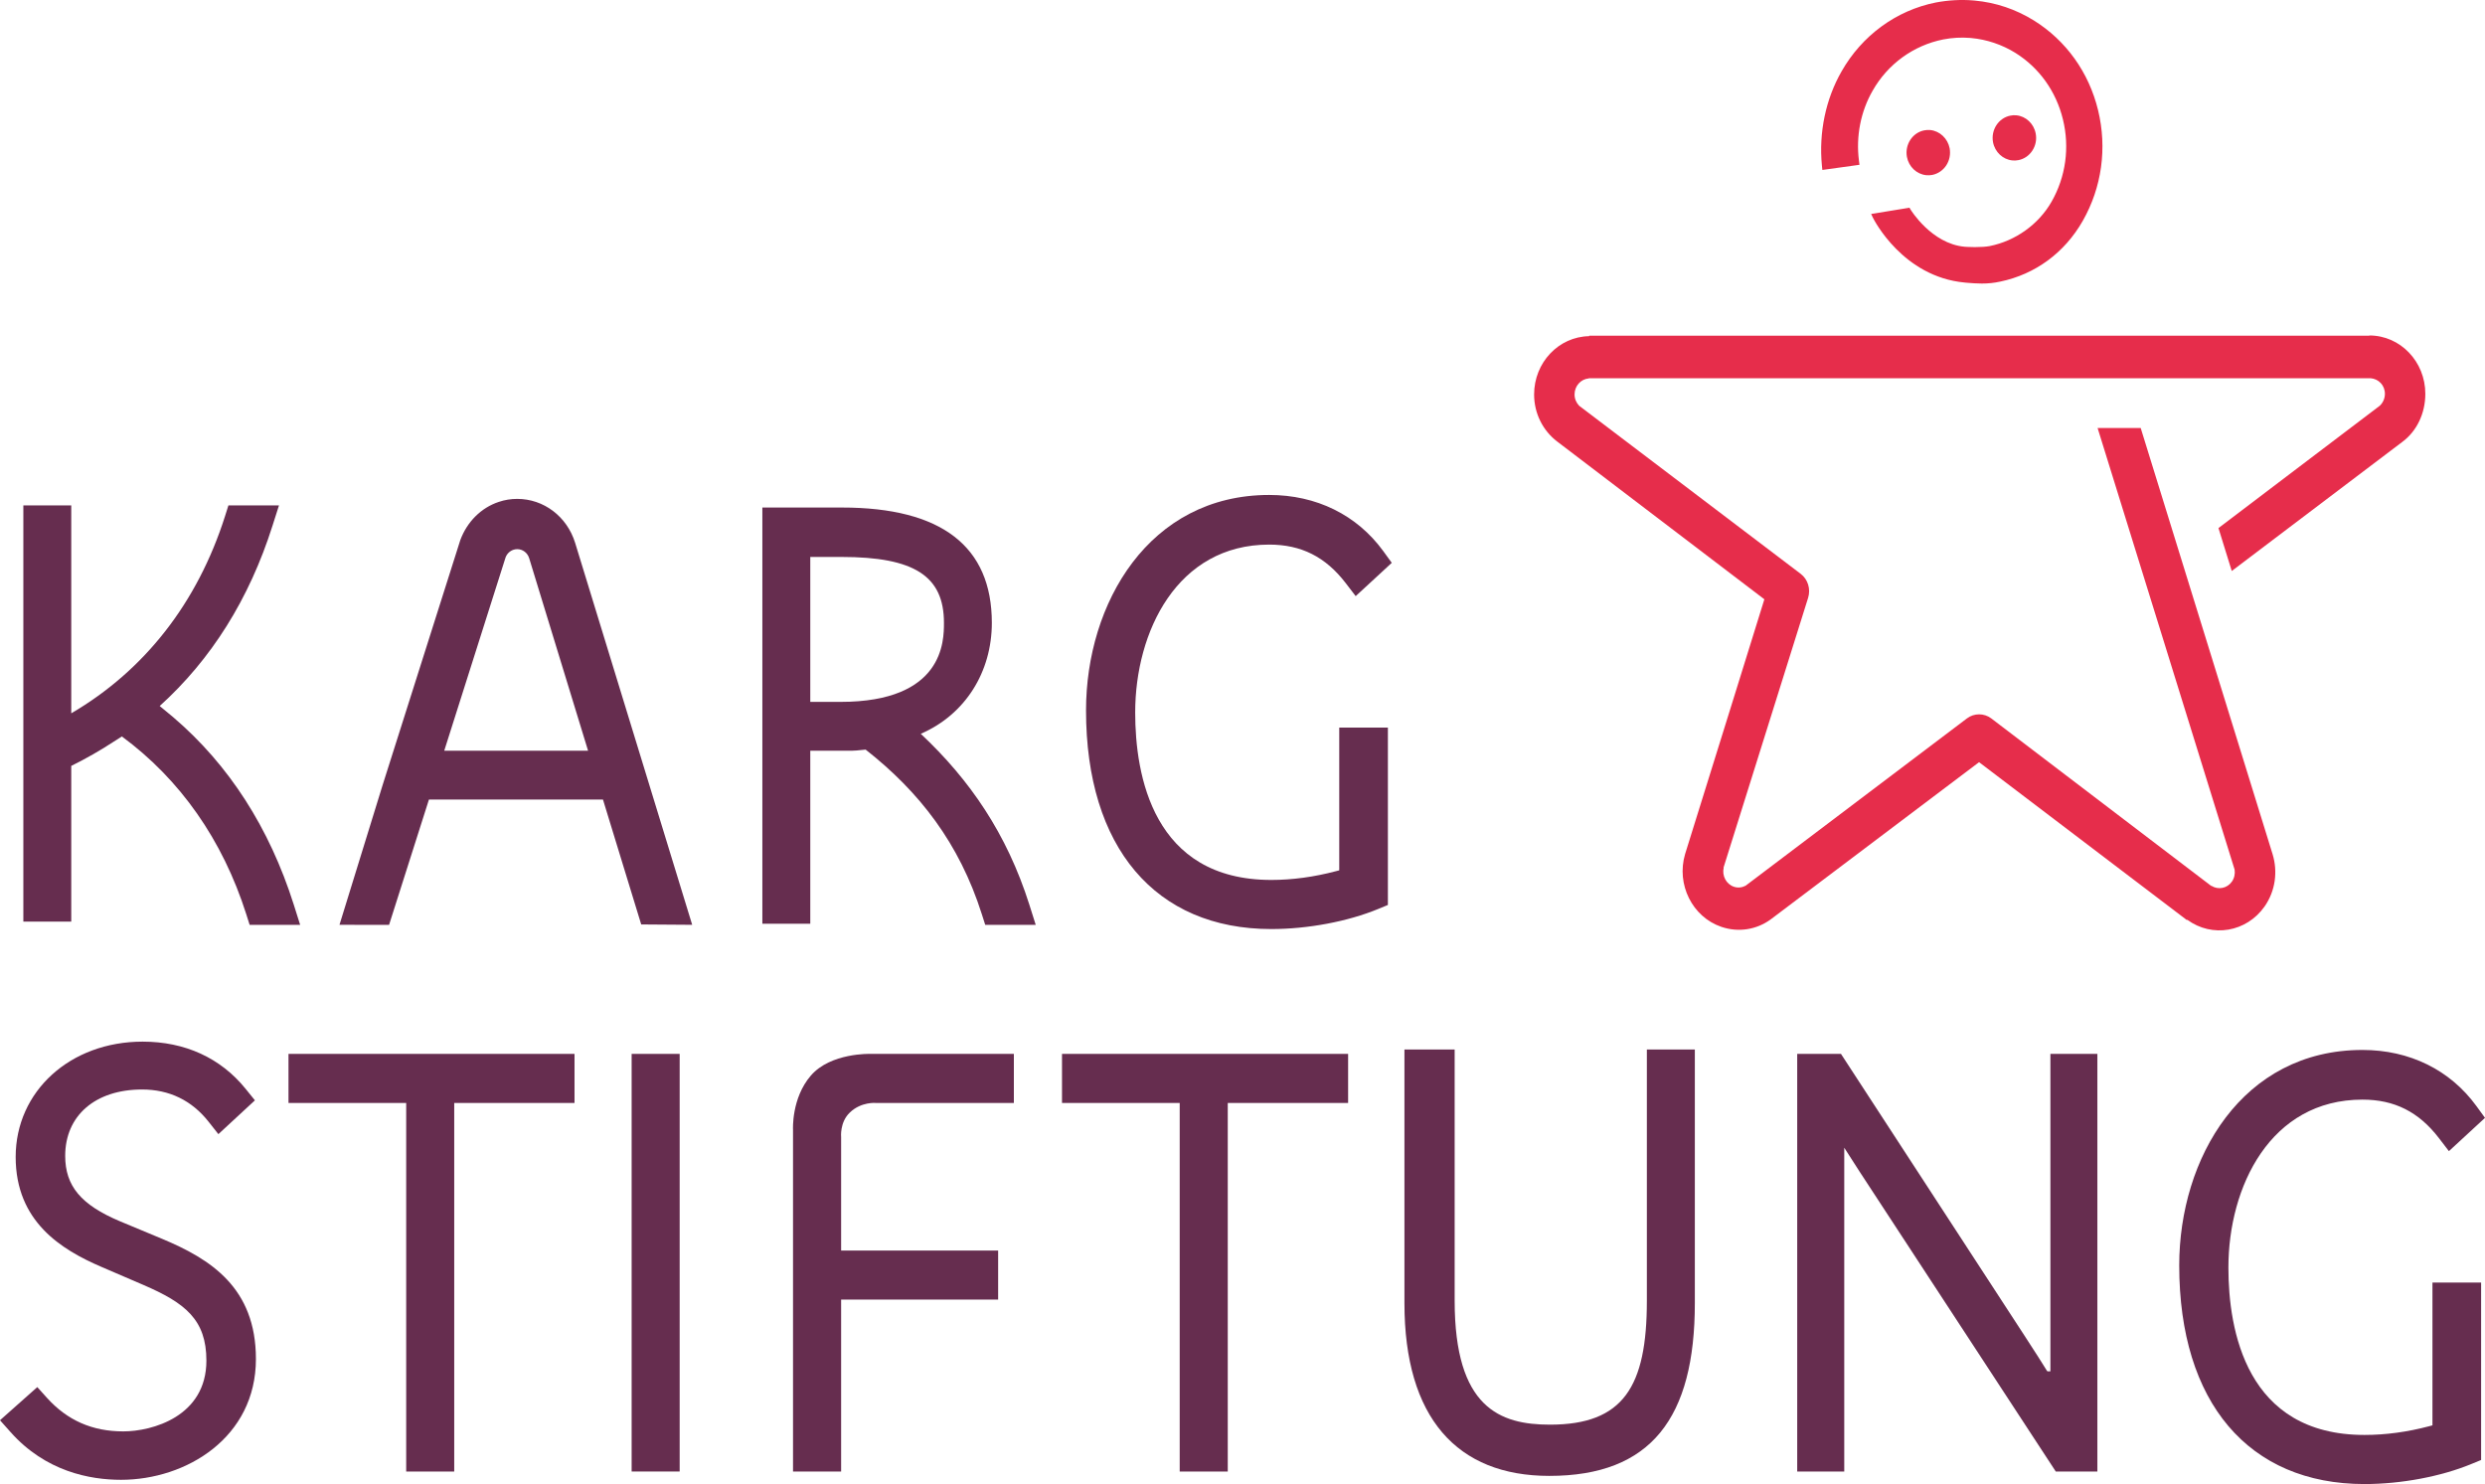 <?xml version="1.0" standalone="no"?>
<!-- Generator: Adobe Fireworks 10, Export SVG Extension by Aaron Beall (http://fireworks.abeall.com) . Version: 0.6.1  -->
<!DOCTYPE svg PUBLIC "-//W3C//DTD SVG 1.1//EN" "http://www.w3.org/Graphics/SVG/1.1/DTD/svg11.dtd">
<svg id="Untitled-Seite%201" viewBox="0 0 144 86" style="background-color:#ffffff00" version="1.1"
	xmlns="http://www.w3.org/2000/svg" xmlns:xlink="http://www.w3.org/1999/xlink" xml:space="preserve"
	x="0px" y="0px" width="144px" height="86px"
>
	<g id="Ebene%201">
		<path d="M 108.429 12.399 L 108.526 12.607 C 108.596 12.748 110.269 16.042 113.854 16.374 L 113.967 16.385 C 114.266 16.409 114.55 16.431 114.844 16.431 C 115.216 16.431 115.553 16.396 115.907 16.319 C 117.939 15.896 119.637 14.648 120.688 12.804 C 121.796 10.862 122.112 8.581 121.578 6.383 C 121.045 4.191 119.722 2.345 117.855 1.184 C 116.8 0.532 115.648 0.145 114.429 0.033 L 114.337 0.025 C 113.631 -0.033 112.897 0.009 112.169 0.146 C 109.882 0.603 107.894 2.058 106.713 4.139 C 105.795 5.742 105.391 7.677 105.575 9.588 L 105.601 9.848 L 107.752 9.55 L 107.721 9.304 C 107.542 7.898 107.823 6.462 108.513 5.26 C 109.388 3.713 110.881 2.629 112.608 2.285 C 113.118 2.186 113.649 2.156 114.16 2.198 L 114.229 2.204 C 115.127 2.287 116.01 2.584 116.783 3.062 C 118.167 3.923 119.147 5.295 119.543 6.922 C 119.941 8.553 119.706 10.246 118.883 11.688 C 118.136 13 116.794 13.961 115.296 14.26 C 115.091 14.299 114.796 14.32 114.44 14.32 C 114.233 14.32 114.068 14.313 113.992 14.308 C 113.945 14.306 113.892 14.304 113.84 14.298 C 111.918 14.121 110.717 12.152 110.706 12.132 L 110.65 12.037 L 108.429 12.399 Z" fill="#e62d4b"/>
		<path d="M 111.626 10.152 C 111.742 10.163 111.861 10.157 111.977 10.135 C 112.306 10.067 112.596 9.867 112.783 9.581 C 112.97 9.293 113.039 8.942 112.978 8.595 C 112.869 8.026 112.404 7.588 111.85 7.535 C 111.731 7.525 111.612 7.532 111.5 7.555 C 110.817 7.691 110.372 8.382 110.502 9.094 C 110.61 9.666 111.069 10.099 111.626 10.152 L 111.626 10.152 Z" fill="#e62d4b"/>
		<path d="M 116.614 9.297 C 116.731 9.309 116.846 9.303 116.966 9.279 C 117.298 9.213 117.585 9.015 117.771 8.726 C 117.96 8.437 118.031 8.088 117.965 7.741 C 117.859 7.17 117.396 6.733 116.842 6.682 C 116.723 6.671 116.604 6.676 116.49 6.702 C 115.811 6.838 115.36 7.526 115.491 8.241 C 115.599 8.812 116.062 9.245 116.614 9.297 L 116.614 9.297 Z" fill="#e62d4b"/>
		<path d="M 137.301 19.44 C 137.298 19.44 137.296 19.44 137.294 19.44 L 137.294 19.452 L 92.094 19.452 L 92.085 19.48 C 90.32 19.511 88.898 21.01 88.898 22.858 C 88.898 23.976 89.422 24.963 90.224 25.578 L 102.241 34.729 C 102.241 34.729 98.934 45.383 97.647 49.493 C 97.126 51.252 98.065 53.136 99.747 53.71 C 100.749 54.051 101.793 53.868 102.598 53.286 L 114.682 44.168 C 114.682 44.168 123.981 51.228 126.721 53.315 L 126.744 53.298 C 128.188 54.358 130.184 54.02 131.228 52.528 C 131.86 51.625 131.995 50.505 131.696 49.515 L 124.049 24.803 L 121.551 24.803 L 129.491 50.395 C 129.525 50.63 129.48 50.879 129.334 51.088 C 129.058 51.484 128.538 51.582 128.144 51.331 L 128.137 51.34 L 115.385 41.628 C 114.975 41.318 114.394 41.318 113.984 41.628 L 101.156 51.325 C 100.951 51.434 100.71 51.466 100.474 51.386 C 100.028 51.234 99.777 50.749 99.884 50.28 L 99.875 50.276 L 104.777 34.641 C 104.935 34.128 104.761 33.568 104.344 33.252 L 91.508 23.513 C 91.346 23.344 91.242 23.115 91.242 22.857 C 91.242 22.366 91.606 21.968 92.067 21.929 L 92.067 21.918 L 137.325 21.918 L 137.374 21.918 C 137.835 21.957 138.2 22.33 138.2 22.82 C 138.2 23.095 138.084 23.34 137.904 23.511 L 128.555 30.601 L 129.325 33.089 L 139.21 25.607 C 140.04 24.995 140.542 23.962 140.542 22.821 C 140.542 20.954 139.092 19.44 137.301 19.44 L 137.301 19.44 Z" fill="#e62d4b"/>
		<path d="M 23.538 85.275 L 23.538 63.916 L 16.718 63.916 L 16.718 61.072 L 33.292 61.072 L 33.292 63.916 L 26.321 63.916 L 26.321 85.275 L 23.538 85.275 Z" fill="#662d4f"/>
		<path d="M 36.602 61.072 L 39.385 61.072 L 39.385 85.273 L 36.602 85.273 L 36.602 61.072 Z" fill="#662d4f"/>
		<path d="M 68.361 85.275 L 68.361 63.916 L 61.541 63.916 L 61.541 61.072 L 78.12 61.072 L 78.12 63.916 L 71.146 63.916 L 71.146 85.275 L 68.361 85.275 Z" fill="#662d4f"/>
		<path d="M 45.954 85.275 L 45.954 65.467 C 45.954 65.467 45.851 63.64 46.991 62.324 C 48.138 61 50.424 61.072 50.424 61.072 L 58.751 61.072 L 58.751 63.916 L 50.762 63.916 C 50.762 63.916 49.912 63.829 49.244 64.472 C 48.654 65.036 48.741 65.891 48.741 65.891 L 48.741 72.468 L 57.84 72.468 L 57.84 75.311 L 48.741 75.311 L 48.741 85.275 L 45.954 85.275 Z" fill="#662d4f"/>
		<path d="M 89.778 85.527 C 84.432 85.527 81.384 82.158 81.384 75.514 L 81.384 60.819 L 84.294 60.819 L 84.294 75.378 C 84.294 81.585 86.919 82.558 89.817 82.558 C 94.069 82.558 95.432 80.362 95.432 75.378 L 95.432 60.819 L 98.212 60.819 L 98.212 75.514 C 98.212 82.158 95.685 85.527 89.778 85.527 L 89.778 85.527 Z" fill="#662d4f"/>
		<path d="M 119.128 85.275 L 107.763 67.901 C 107.418 67.369 107.122 66.911 106.87 66.51 L 106.87 85.275 L 104.144 85.275 L 104.144 61.072 L 106.68 61.072 L 117.313 77.397 C 117.87 78.247 118.374 79.043 118.816 79.754 L 118.816 61.072 L 121.538 61.072 L 121.538 85.275 L 119.128 85.275 Z" fill="#662d4f"/>
		<path d="M 136.897 60.844 C 129.928 60.844 126.281 67.124 126.281 73.329 C 126.281 81.263 130.295 86 137.017 86 C 139.136 86 141.453 85.565 143.216 84.835 L 143.775 84.606 L 143.775 74.325 L 140.955 74.325 L 140.955 82.598 L 140.771 82.647 C 139.501 82.984 138.237 83.154 137.017 83.154 C 130.156 83.154 129.131 77.077 129.131 73.454 C 129.131 68.767 131.561 63.722 136.897 63.722 C 138.752 63.722 140.162 64.431 141.33 65.953 L 141.909 66.708 L 144 64.779 L 143.506 64.1 C 141.979 62.001 139.632 60.844 136.897 60.844 L 136.897 60.844 Z" fill="#662d4f"/>
		<path d="M 73.547 28.682 C 66.579 28.682 62.933 34.961 62.933 41.166 C 62.933 49.099 66.946 53.838 73.668 53.838 C 75.786 53.838 78.104 53.401 79.868 52.672 L 80.425 52.442 L 80.425 42.162 L 77.606 42.162 L 77.606 50.435 L 77.422 50.483 C 76.151 50.82 74.888 50.992 73.668 50.992 C 66.807 50.992 65.782 44.914 65.782 41.291 C 65.782 36.604 68.212 31.559 73.547 31.559 C 75.404 31.559 76.811 32.268 77.98 33.79 L 78.559 34.545 L 80.65 32.616 L 80.157 31.936 C 78.629 29.838 76.282 28.682 73.547 28.682 L 73.547 28.682 Z" fill="#662d4f"/>
		<path d="M 7.011 85.754 C 5.213 85.754 2.642 85.275 0.609 82.986 L 0 82.302 L 2.161 80.382 L 2.72 81.003 C 3.9 82.311 5.347 82.948 7.143 82.948 C 8.809 82.948 11.96 82.09 11.96 78.847 C 11.96 76.47 10.728 75.503 8.3 74.457 L 5.859 73.407 C 3.553 72.413 0.908 70.792 0.908 67.046 C 0.908 63.235 4.071 60.362 8.265 60.362 C 10.722 60.362 12.785 61.307 14.232 63.096 L 14.772 63.764 L 12.655 65.723 L 12.089 65.006 C 11.111 63.766 9.813 63.136 8.232 63.136 C 5.526 63.136 3.778 64.645 3.778 66.982 C 3.778 68.723 4.693 69.819 6.937 70.766 L 9.376 71.782 C 12.208 72.962 14.83 74.623 14.83 78.752 C 14.83 83.3 10.802 85.754 7.011 85.754 L 7.011 85.754 Z" fill="#662d4f"/>
		<path d="M 25.742 43.505 L 29.299 32.295 C 29.382 32.084 29.544 31.93 29.749 31.86 C 29.823 31.836 29.897 31.823 29.973 31.823 C 30.289 31.823 30.569 32.035 30.665 32.35 L 34.078 43.505 L 25.742 43.505 ZM 40.111 53.592 L 33.329 31.462 C 32.859 29.934 31.511 28.91 29.971 28.91 C 29.609 28.91 29.248 28.967 28.901 29.085 C 27.881 29.423 27.072 30.23 26.675 31.293 L 22.181 45.465 L 19.672 53.592 L 22.546 53.595 L 24.856 46.334 L 34.941 46.334 L 37.157 53.571 L 40.111 53.592 Z" fill="#662d4f"/>
		<path d="M 17.022 52.419 C 15.608 47.963 13.263 44.319 10.045 41.568 C 9.704 41.28 9.468 41.083 9.254 40.913 C 12.24 38.216 14.444 34.714 15.791 30.464 L 16.166 29.289 L 13.236 29.289 L 13.042 29.904 C 11.447 34.926 8.378 38.851 4.129 41.336 L 4.129 29.289 L 1.353 29.289 L 1.353 53.405 L 4.129 53.405 L 4.129 44.384 C 5.008 43.948 5.836 43.474 6.596 42.974 C 6.774 42.866 6.92 42.772 7.063 42.677 C 10.428 45.158 12.898 48.661 14.271 52.979 L 14.466 53.595 L 17.393 53.595 L 17.022 52.419 Z" fill="#662d4f"/>
		<path d="M 46.954 40.674 L 46.954 32.275 L 48.763 32.275 C 52.98 32.275 54.7 33.382 54.7 36.094 C 54.7 37.13 54.7 40.674 48.703 40.674 L 46.954 40.674 ZM 59.646 52.419 C 58.343 48.31 56.197 45.187 53.356 42.523 C 55.939 41.407 57.475 38.936 57.475 36.094 C 57.475 31.66 54.554 29.411 48.794 29.411 L 44.177 29.411 L 44.177 53.528 L 46.954 53.528 L 46.954 43.505 L 49.34 43.505 C 49.437 43.505 49.733 43.49 50.161 43.439 C 53.284 45.892 55.59 48.868 56.895 52.979 L 57.092 53.595 L 60.018 53.595 L 59.646 52.419 Z" fill="#662d4f"/>
		<path d="M 117.913 79.468 L 118.957 79.468 L 118.957 80.557 L 117.913 80.557 L 117.913 79.468 Z" fill="#662d4f"/>
	</g>
</svg>